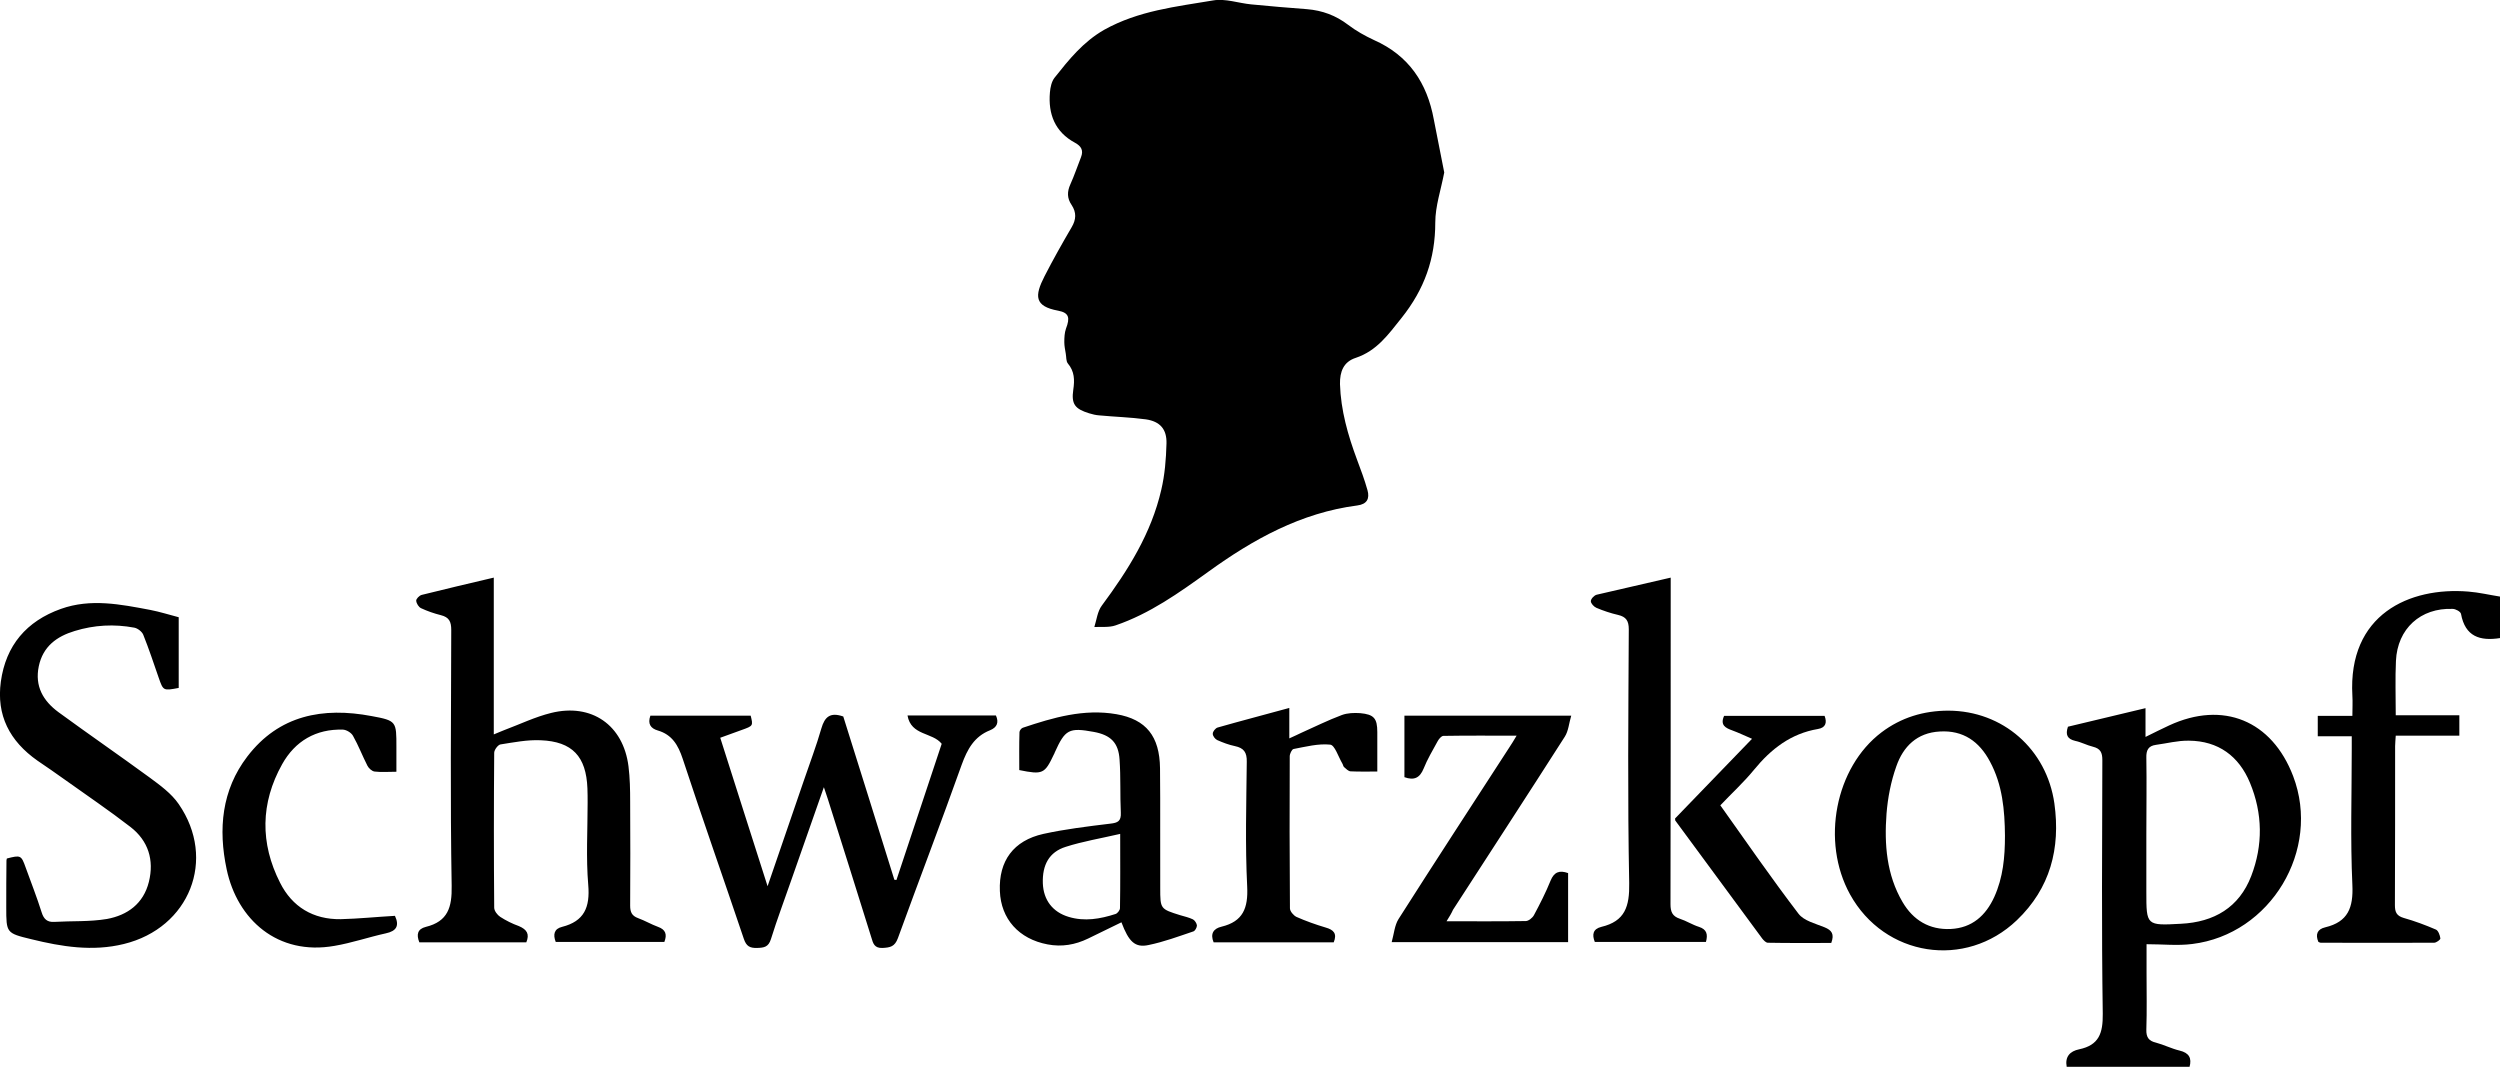 <svg xmlns="http://www.w3.org/2000/svg" xml:space="preserve" id="Laag_1" x="0" y="0" style="enable-background:new 0 0 1198.9 511.6" version="1.1" viewBox="0 0 1198.9 511.6"><g id="_x34_2IbeK.tif"><g><path d="M991.1 511.6c-.9-4.9 1.6-7.5 6-8.4 9.5-2 11.4-7.7 11.3-17-.6-40.6-.3-81.2-.2-121.7 0-3.6-.9-5.5-4.5-6.4-2.9-.7-5.6-2.2-8.5-2.8-3.8-.9-4.8-2.9-3.5-6.8 12.1-2.9 24.3-5.8 37.2-8.9v13.8c4.3-2.1 7.8-3.9 11.3-5.5 25.9-12 49.3-2.4 59.5 24.3 13.5 35.4-10.8 75.9-48.4 80.5-7 .9-14.1.1-21.9.1v13.6c0 9.1.2 18.3-.1 27.4-.1 3.7 1.2 5.4 4.6 6.2 3.8 1 7.5 2.9 11.3 3.8 4.6 1.1 6 3.6 4.8 7.9-19.6-.1-39.2-.1-58.9-.1zm38.2-111.3v27.4c0 16.2 0 16.2 16.6 15.3 15.9-.8 27.9-7.8 33.7-22.9 5.7-14.8 5.5-30-.6-44.7-5.3-12.8-15.2-20.1-29.3-20.2-5.3-.1-10.5 1.3-15.8 2-3.7.5-4.7 2.6-4.6 6.2.2 12.3 0 24.6 0 36.9zM1198.9 306c-9.6 1.5-16.7-.7-18.7-11.6-.2-1.1-2.6-2.4-4-2.4-15.4-.6-26.5 9.5-27.2 24.9-.4 8.4-.1 16.9-.1 26.1h30.5v9.8h-30.5c-.1 2.1-.3 3.5-.3 5 0 25.4 0 50.9-.1 76.3 0 3.3.8 5.1 4.2 6.1 5.3 1.5 10.4 3.4 15.5 5.6 1.1.5 1.9 2.7 2.1 4.2.1.6-1.9 2.1-3 2.1-18.1.1-36.3 0-54.4 0-.3 0-.6-.2-1.1-.4-1.5-3.5-.6-6.1 3.3-7 10.9-2.6 13.5-9.4 13-20.3-1-21.7-.3-43.6-.3-65.3v-6h-16.3v-9.8h16.6c0-3.5.2-6.6 0-9.7-2.2-39 27.4-52.2 55.6-49.9 5.1.4 10.1 1.6 15.2 2.4V306zM692.6 82.7c-1.6 8.4-4.3 16.2-4.3 24 0 17.4-5.2 32-16.2 45.8-6.4 8-11.8 15.7-21.9 19.1-5.9 1.9-7.7 6.6-7.6 12.6.4 12.6 3.8 24.5 8.2 36.3 1.8 4.8 3.6 9.6 5 14.6 1.1 4-.2 6.7-4.9 7.3-27 3.5-49.9 16.2-71.6 31.9-13.9 10-27.9 20-44.3 25.6-3.1 1.1-6.8.6-10.2.8 1.1-3.5 1.5-7.5 3.6-10.3 12.6-17 23.7-34.6 28.5-55.5 1.7-7.2 2.3-14.7 2.5-22.2.2-6.9-3.1-10.6-9.9-11.6-7.4-1-14.9-1.2-22.3-1.9-1.6-.1-3.3-.5-4.9-1-6.8-2.1-8.6-4.4-7.6-11.3.7-4.7.6-8.8-2.6-12.6-.9-1.1-.7-3.1-1-4.7-.3-1.8-.7-3.7-.7-5.5 0-2.2.1-4.5.8-6.5 2-5.2 1.5-7.6-3.7-8.6-11.5-2.1-11.4-7.1-6.6-16.5 4.1-8 8.5-15.8 13-23.5 2.2-3.7 2.4-7.1 0-10.7-2.2-3.2-2.2-6.4-.6-9.9 1.9-4.2 3.4-8.7 5.1-13 1.3-3.3.1-5.3-2.8-6.9-9.7-5.2-13-13.8-12.1-24.2.2-2.4.8-5.2 2.2-7 6.9-8.7 13.7-17.2 23.8-23C546 5.1 564 3.2 581.8.2c5.8-1 12.1 1.3 18.2 1.9 8.9.9 17.9 1.6 26.8 2.3 7.3.6 13.8 3 19.7 7.5 3.8 2.9 8.1 5.3 12.4 7.3 16.7 7.4 25.5 20.6 28.7 38.1 1.7 8.7 3.4 17.2 5 25.4zM252.4 451.9h-51.3c-1.5-3.7-.9-6.4 3.1-7.4 10.6-2.6 12.6-9.4 12.4-19.7-.7-40.9-.3-81.8-.2-122.7 0-4-1-6.1-5-7.1-3.2-.8-6.4-1.9-9.4-3.3-1.2-.5-2.3-2.3-2.4-3.6-.1-.9 1.5-2.5 2.6-2.8 11.3-2.8 22.6-5.5 34.6-8.3v75.2c2.3-.9 3.7-1.6 5.1-2.1 7.5-2.8 14.7-6.3 22.4-8.2 19.4-4.8 34.6 5.8 37.1 25.6.7 5.6.8 11.3.8 16.9.1 16.6.1 33.3 0 49.9 0 3.1.8 4.9 3.8 6 3.3 1.2 6.3 3 9.6 4.2 3.6 1.3 4.4 3.6 3 7.2h-52.1c-1.4-3.6-.7-6.3 3-7.2 10.7-2.7 13.5-9.4 12.6-20.1-1.1-13-.3-26.3-.3-39.4 0-2.3 0-4.7-.1-7-.6-15.2-7.2-22.4-22.4-23-6.4-.3-12.9 1-19.3 2-1.2.2-3 2.6-3 4-.2 24.8-.2 49.6 0 74.3 0 1.5 1.5 3.5 2.9 4.4 2.8 1.8 5.8 3.3 8.9 4.4 4 1.7 5.2 3.9 3.6 7.8zM368.1 425c6-17.5 11.7-34.1 17.4-50.7 2.8-8.3 6-16.6 8.4-25 1.6-5.5 4.2-7.9 10.5-5.7 8.1 25.7 16.3 52 24.5 78.3.3 0 .7.1 1 .1 7.2-21.8 14.5-43.6 21.7-65.3-4.4-5.6-14.7-3.8-16.4-13.6h42.4c1.5 3.3.6 5.7-2.8 7.1-7.6 3-10.9 9.1-13.6 16.5-9.9 27.8-20.5 55.4-30.6 83.2-1.5 4.1-3.7 4.5-7.3 4.7-4 .2-4.6-2.2-5.4-4.9-6.9-22.2-13.9-44.3-20.9-66.5-.5-1.5-1-3.1-1.9-5.7-5.4 15.4-10.5 29.8-15.5 44.2-3.3 9.6-6.9 19-9.9 28.7-1.2 3.8-3.3 4.1-6.6 4.2-3.5.1-5.2-.8-6.4-4.4-9.7-28.8-19.8-57.4-29.3-86.3-2.2-6.6-5.1-11.6-12-13.6-3.4-1-4.9-3.2-3.5-7.1H360c1.2 4.9 1.2 4.9-4.4 6.9-3.3 1.2-6.5 2.4-10.2 3.7 7.5 23.7 15 47 22.7 71.2zM85.7 296v33.9c-7.4 1.4-7.4 1.4-9.6-4.9-2.4-6.9-4.7-13.9-7.4-20.6-.6-1.5-2.7-3.1-4.3-3.4-9.6-1.8-19.2-1.3-28.6 1.6-8.6 2.6-15.2 7.4-17.2 16.9-2 9.6 2.1 16.6 9.4 22 14.5 10.6 29.3 20.8 43.8 31.4 5 3.7 10.4 7.6 13.9 12.7 18.3 26.5 5.2 59.4-26.3 67.1-15 3.7-29.8 1.3-44.4-2.3-12-2.9-12-3-12-15.3 0-7.5 0-15 .1-22.4 0-.3.1-.6.2-1 6.6-1.7 6.9-1.6 9 4.3 2.6 7.2 5.4 14.3 7.7 21.6 1 3.2 2.7 4.7 6 4.5 8.4-.5 17 0 25.3-1.4 9.8-1.8 17.5-7.3 20.1-17.8 2.6-10.5-.3-19.7-8.8-26.3-10.2-7.9-21-15.2-31.5-22.7-4.3-3.1-8.7-6.1-13.1-9.1C4.6 355.4-1.8 343 .4 326.9c2.4-17.4 12.3-29 28.8-34.9 14.3-5.1 28.6-2.2 42.9.5 4.6.9 9 2.3 13.6 3.5zM934.4 340.8c26.1.1 47.1 18.5 50.8 44.5 3 21.6-2 40.7-18 56-24.7 23.6-63.5 17.5-80-12.4-14-25.4-7.1-60.9 15.1-77.7 9.4-7.1 20.2-10.4 32.1-10.4zm27.1 60.1c-.1-12.4-1.2-24.6-7.2-35.7-5.1-9.6-12.8-15.1-24.1-14.4-10.9.6-17.5 7.2-20.8 16.7-2.6 7.3-4.1 15.1-4.7 22.7-1.1 14.7 0 29.3 7.7 42.4 5.1 8.7 12.9 13.4 23.1 12.9 10.2-.5 16.8-6.4 20.9-15.4 4.2-9.3 5.1-19.1 5.1-29.2zM488.8 369.3c0-6-.1-12.1.1-18.2 0-.7.9-1.9 1.6-2.1 14.6-4.9 29.3-9.2 44.9-6.5 14.3 2.5 20.7 10.6 20.9 25.9.2 19.1 0 38.3.1 57.4 0 10.1 0 10.1 9.6 13.1 2.1.6 4.2 1.1 6.1 2 .9.5 1.8 1.9 1.9 2.9 0 1-.9 2.7-1.8 2.9-7.1 2.4-14.1 5-21.4 6.5-6.5 1.4-9.5-1.6-13-10.9-5.3 2.6-10.7 5.2-16 7.8-6.2 3-12.6 4.1-19.4 2.8-13.8-2.6-22.4-12.2-22.9-25.6-.6-14.4 6.5-24.2 20.9-27.4 10.5-2.3 21.3-3.6 32-4.9 3.7-.4 5.3-1.2 5.1-5.3-.4-8.5 0-17-.6-25.4-.5-8.2-4.3-11.8-12.3-13.3-12-2.2-13.8-1.2-18.8 9.9-.1.3-.2.6-.4.9-4.4 9.3-5.3 9.8-16.6 7.5zm48.4 30.6c-9.5 2.2-18 3.6-26.1 6.2-8 2.5-11.3 8.7-11 17.5.3 8 4.7 13.8 12.4 16.1 7.6 2.3 15.1 1 22.5-1.4.9-.3 2.1-1.8 2.1-2.8.2-11.4.1-22.8.1-35.6zM693.7 441.8c13.3 0 25.7.1 38-.1 1.3 0 3.2-1.5 3.9-2.8 2.9-5.4 5.7-10.9 8-16.6 1.7-4.1 4.2-5.1 8.4-3.6v33.1h-84.6c1.1-4 1.4-8.1 3.3-11.1 17.5-27.5 35.3-54.8 53-82.1 1.1-1.6 2.1-3.3 3.6-5.8-12.3 0-23.7-.1-35.1.1-1 0-2.3 1.6-2.9 2.8-2.3 4.2-4.8 8.4-6.6 12.9-1.8 4.4-4.5 5.8-9.2 4.1v-29.5h80c-1.1 3.6-1.3 7.3-3.1 10.1-17.7 27.7-35.7 55.3-53.6 83-.7 1.6-1.6 3.1-3.1 5.5zM801.2 277v6.5c0 50 0 100.1-.1 150.1 0 3.7.9 5.8 4.5 7 3.1 1 6 2.9 9.2 3.9 3.7 1.2 4.3 3.6 3.3 7.2h-53.3c-1.4-3.5-.9-6.2 3.1-7.2 11.4-2.7 13.6-9.8 13.4-21-.8-40.6-.4-81.1-.2-121.7 0-4.1-1.3-6-5.1-6.9-3.5-.8-7.1-2-10.4-3.4-1.2-.5-2.7-2.1-2.7-3.2s1.6-2.8 2.8-3.1c11.5-2.7 23.1-5.3 35.5-8.2zM639.6 451.9H582c-1.7-4.1-.1-6.6 3.8-7.5 10.3-2.5 12.8-8.9 12.3-19.2-1-19.9-.4-39.9-.2-59.9.1-4.5-1.4-6.6-5.7-7.5-2.9-.6-5.8-1.7-8.5-2.9-1-.5-2.2-2-2.1-3.1 0-1 1.3-2.6 2.3-2.9 11.2-3.2 22.4-6.1 34.4-9.4v14.6c2.5-1.1 4.1-1.9 5.6-2.6 6.5-2.9 12.9-6.1 19.6-8.6 2.7-1 5.9-1.1 8.8-.9 6.6.6 8.2 2.5 8.2 9.1V370c-4.6 0-8.8.1-12.9-.1-1-.1-2.1-1.2-3-2-.5-.4-.5-1.2-.9-1.8-1.9-3.2-3.6-8.8-5.8-9-5.7-.6-11.8 1-17.6 2.1-.8.2-1.8 2.3-1.8 3.5-.1 24.3-.1 48.6.1 72.9 0 1.4 1.7 3.4 3.1 4.1 4.5 2 9.3 3.7 14 5.1 3.9 1.1 5.6 2.9 3.9 7.1zM189.4 439.2c2.2 4.7.8 7.3-4.4 8.4-8.2 1.8-16.3 4.6-24.6 6-27.3 4.8-46.6-12.6-51.7-36.7-4.1-19.3-2.4-38 9.9-54.1 15.2-19.9 36.3-23.8 59.6-19.4 12 2.2 11.9 2.6 11.9 14.8v11.9c-3.9 0-7.2.3-10.5-.1-1.3-.2-2.8-1.6-3.4-2.8-2.4-4.7-4.3-9.7-6.9-14.3-.8-1.5-3.1-2.9-4.8-3-13-.4-23 5.5-29.2 16.6-10.4 18.6-10.6 37.9-1 56.8 5.8 11.6 15.9 17.7 29.1 17.5 8.5-.2 17.1-1.1 26-1.6z"/><path d="M875 343.3c1.3 3.4.4 5.7-3.2 6.3-13 2.2-22.5 9.6-30.6 19.5-4.9 6-10.7 11.3-16.2 17.1 12.5 17.6 24.6 35.1 37.5 52 2.6 3.4 8.1 4.7 12.5 6.5 3.4 1.4 4.8 3.2 3.2 7.5-10 0-20.2.1-30.4-.1-.9 0-2-1.1-2.7-2-13.9-18.8-27.8-37.7-41.7-56.6-.1-.1 0-.3-.1-1 12-12.4 24.2-25.1 36.9-38.2-3.5-1.5-6.4-2.9-9.4-4-3.3-1.2-6-2.5-4-7H875z"/></g></g></svg>